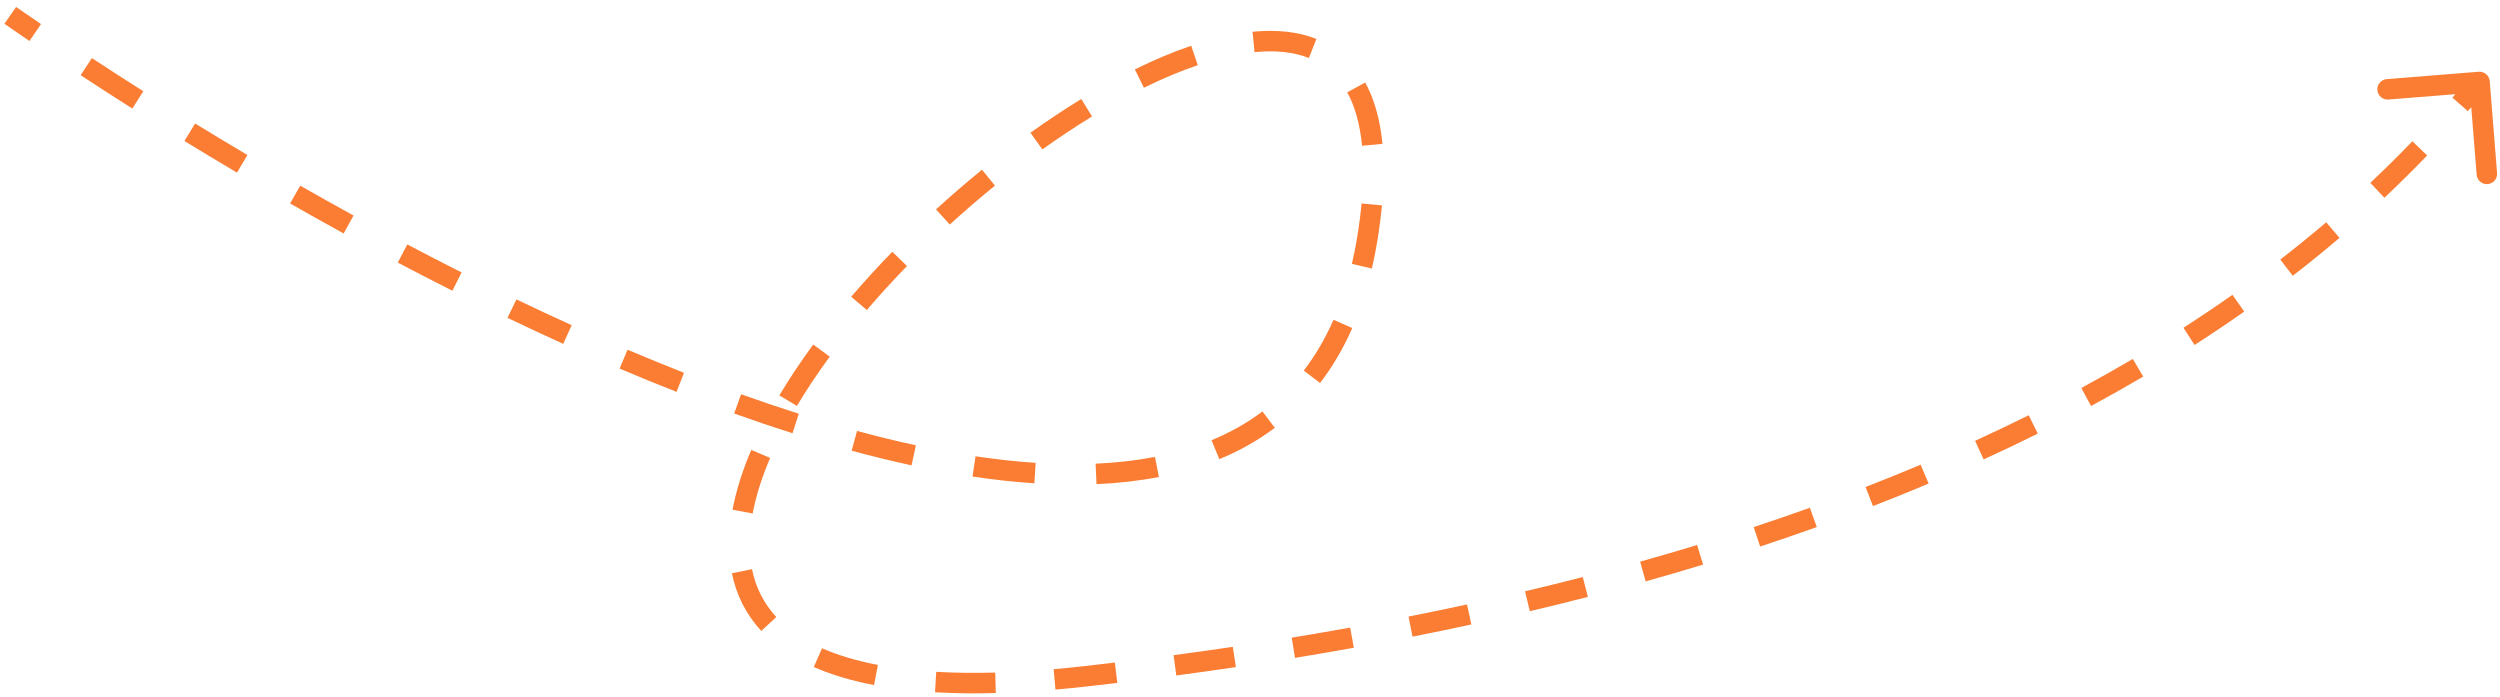 <?xml version="1.0" encoding="UTF-8"?> <svg xmlns="http://www.w3.org/2000/svg" width="244" height="68" viewBox="0 0 244 68" fill="none"><path d="M133.5 23L134.488 23.156L133.5 23ZM242.997 7.92C242.953 7.37 242.471 6.959 241.92 7.003L232.949 7.721C232.398 7.765 231.988 8.247 232.032 8.797C232.076 9.348 232.558 9.759 233.108 9.715L241.083 9.077L241.721 17.051C241.765 17.602 242.247 18.012 242.797 17.968C243.348 17.924 243.759 17.442 243.715 16.892L242.997 7.92ZM0.43 2.322C1.229 2.876 2.045 3.437 2.876 4.003L4.002 2.349C3.175 1.787 2.365 1.23 1.57 0.678L0.43 2.322ZM7.871 7.34C9.508 8.415 11.192 9.501 12.917 10.595L13.988 8.905C12.272 7.817 10.596 6.737 8.968 5.668L7.871 7.34ZM17.999 13.76C19.68 14.789 21.392 15.82 23.131 16.849L24.149 15.127C22.419 14.104 20.715 13.078 19.043 12.055L17.999 13.76ZM28.312 19.858C30.036 20.842 31.781 21.819 33.542 22.786L34.505 21.033C32.753 20.071 31.018 19.099 29.303 18.121L28.312 19.858ZM38.822 25.628C40.587 26.558 42.365 27.475 44.152 28.376L45.052 26.59C43.277 25.695 41.51 24.783 39.755 23.858L38.822 25.628ZM49.535 31.023C51.344 31.89 53.158 32.737 54.973 33.56L55.798 31.738C53.997 30.922 52.196 30.081 50.4 29.22L49.535 31.023ZM60.47 35.973C62.327 36.762 64.181 37.521 66.029 38.247L66.76 36.385C64.931 35.666 63.093 34.914 61.251 34.132L60.47 35.973ZM71.655 40.36C73.567 41.044 75.468 41.688 77.352 42.286L77.957 40.38C76.098 39.789 74.22 39.154 72.329 38.477L71.655 40.36ZM83.122 43.988C85.097 44.523 87.048 45.002 88.968 45.417L89.39 43.462C87.507 43.055 85.59 42.585 83.646 42.058L83.122 43.988ZM94.918 46.512C96.976 46.82 98.99 47.042 100.951 47.17L101.082 45.175C99.182 45.05 97.223 44.834 95.213 44.534L94.918 46.512ZM107.018 47.253C109.132 47.16 111.167 46.932 113.11 46.555L112.728 44.592C110.894 44.948 108.958 45.166 106.931 45.255L107.018 47.253ZM119.006 44.815C120.955 44.011 122.768 42.998 124.42 41.756L123.219 40.157C121.711 41.29 120.048 42.221 118.244 42.966L119.006 44.815ZM128.835 37.383C130.051 35.8 131.105 34.014 131.982 32.017L130.151 31.212C129.334 33.071 128.362 34.716 127.249 36.165L128.835 37.383ZM133.893 26.211C134.123 25.23 134.321 24.212 134.488 23.156L132.512 22.844C132.353 23.854 132.164 24.824 131.945 25.754L133.893 26.211ZM134.488 23.156C134.659 22.07 134.79 21.032 134.882 20.043L132.891 19.857C132.803 20.801 132.677 21.796 132.512 22.844L134.488 23.156ZM134.929 14.036C134.696 11.656 134.129 9.664 133.243 8.051L131.49 9.013C132.215 10.335 132.725 12.049 132.938 14.23L134.929 14.036ZM128.482 3.799C126.632 3.068 124.514 2.877 122.247 3.1L122.442 5.09C124.489 4.889 126.271 5.076 127.747 5.659L128.482 3.799ZM116.261 4.465C114.481 5.069 112.638 5.847 110.761 6.771L111.645 8.565C113.456 7.673 115.219 6.931 116.904 6.359L116.261 4.465ZM105.537 9.662C103.885 10.672 102.224 11.776 100.571 12.957L101.734 14.584C103.35 13.429 104.972 12.352 106.58 11.368L105.537 9.662ZM95.846 16.564C94.32 17.804 92.818 19.1 91.353 20.439L92.702 21.915C94.139 20.602 95.612 19.331 97.107 18.116L95.846 16.564ZM87.09 24.57C85.693 26.006 84.351 27.474 83.079 28.961L84.599 30.261C85.842 28.808 87.155 27.372 88.523 25.965L87.09 24.57ZM79.372 33.625C78.159 35.279 77.048 36.94 76.063 38.592L77.781 39.616C78.73 38.025 79.804 36.416 80.984 34.808L79.372 33.625ZM73.326 43.91C72.476 45.9 71.849 47.858 71.494 49.747L73.46 50.116C73.782 48.397 74.36 46.58 75.165 44.696L73.326 43.91ZM71.434 55.949C71.857 58.038 72.789 59.942 74.302 61.579L75.77 60.221C74.517 58.866 73.748 57.298 73.394 55.552L71.434 55.949ZM79.426 65.1C81.112 65.843 83.067 66.434 85.308 66.861L85.682 64.896C83.563 64.492 81.756 63.941 80.233 63.27L79.426 65.1ZM91.258 67.567C93.092 67.673 95.067 67.7 97.189 67.642L97.135 65.643C95.062 65.699 93.144 65.672 91.374 65.57L91.258 67.567ZM103.011 67.303C104.017 67.216 105.05 67.113 106.112 66.994L105.888 65.006C104.843 65.124 103.826 65.225 102.838 65.311L103.011 67.303ZM106.112 66.994C107.098 66.883 108.077 66.77 109.049 66.654L108.813 64.668C107.845 64.783 106.87 64.896 105.888 65.006L106.112 66.994ZM114.806 65.927C116.773 65.665 118.711 65.392 120.62 65.109L120.327 63.131C118.427 63.413 116.499 63.684 114.541 63.945L114.806 65.927ZM126.395 64.208C128.339 63.89 130.252 63.56 132.134 63.221L131.778 61.252C129.907 61.59 128.005 61.918 126.072 62.235L126.395 64.208ZM137.862 62.137C139.811 61.751 141.724 61.355 143.603 60.947L143.18 58.993C141.312 59.397 139.41 59.792 137.474 60.175L137.862 62.137ZM149.308 59.656C151.236 59.2 153.125 58.733 154.978 58.256L154.48 56.319C152.64 56.793 150.763 57.257 148.847 57.709L149.308 59.656ZM160.616 56.742C162.526 56.207 164.393 55.661 166.22 55.106L165.638 53.192C163.826 53.743 161.972 54.285 160.077 54.816L160.616 56.742ZM171.788 53.341C173.678 52.718 175.521 52.084 177.318 51.441L176.644 49.557C174.863 50.195 173.036 50.824 171.162 51.442L171.788 53.341ZM182.802 49.395C184.665 48.672 186.475 47.939 188.233 47.198L187.457 45.355C185.716 46.088 183.924 46.814 182.078 47.531L182.802 49.395ZM193.601 44.842C195.425 44.007 197.188 43.166 198.891 42.319L198.001 40.528C196.317 41.365 194.574 42.197 192.769 43.023L193.601 44.842ZM204.088 39.626C205.854 38.671 207.549 37.713 209.177 36.754L208.162 35.031C206.555 35.977 204.881 36.923 203.137 37.866L204.088 39.626ZM214.188 33.671C215.888 32.578 217.503 31.488 219.038 30.408L217.887 28.772C216.374 29.837 214.782 30.91 213.106 31.988L214.188 33.671ZM223.776 26.914C225.4 25.66 226.917 24.425 228.336 23.217L227.04 21.694C225.644 22.881 224.151 24.097 222.553 25.332L223.776 26.914ZM232.714 19.302C234.245 17.863 235.632 16.481 236.89 15.174L235.449 13.787C234.213 15.072 232.849 16.43 231.344 17.845L232.714 19.302ZM240.861 10.849C241.548 10.066 242.18 9.33 242.761 8.648L241.239 7.352C240.662 8.029 240.037 8.756 239.358 9.529L240.861 10.849Z" fill="#FA7D33"></path></svg> 